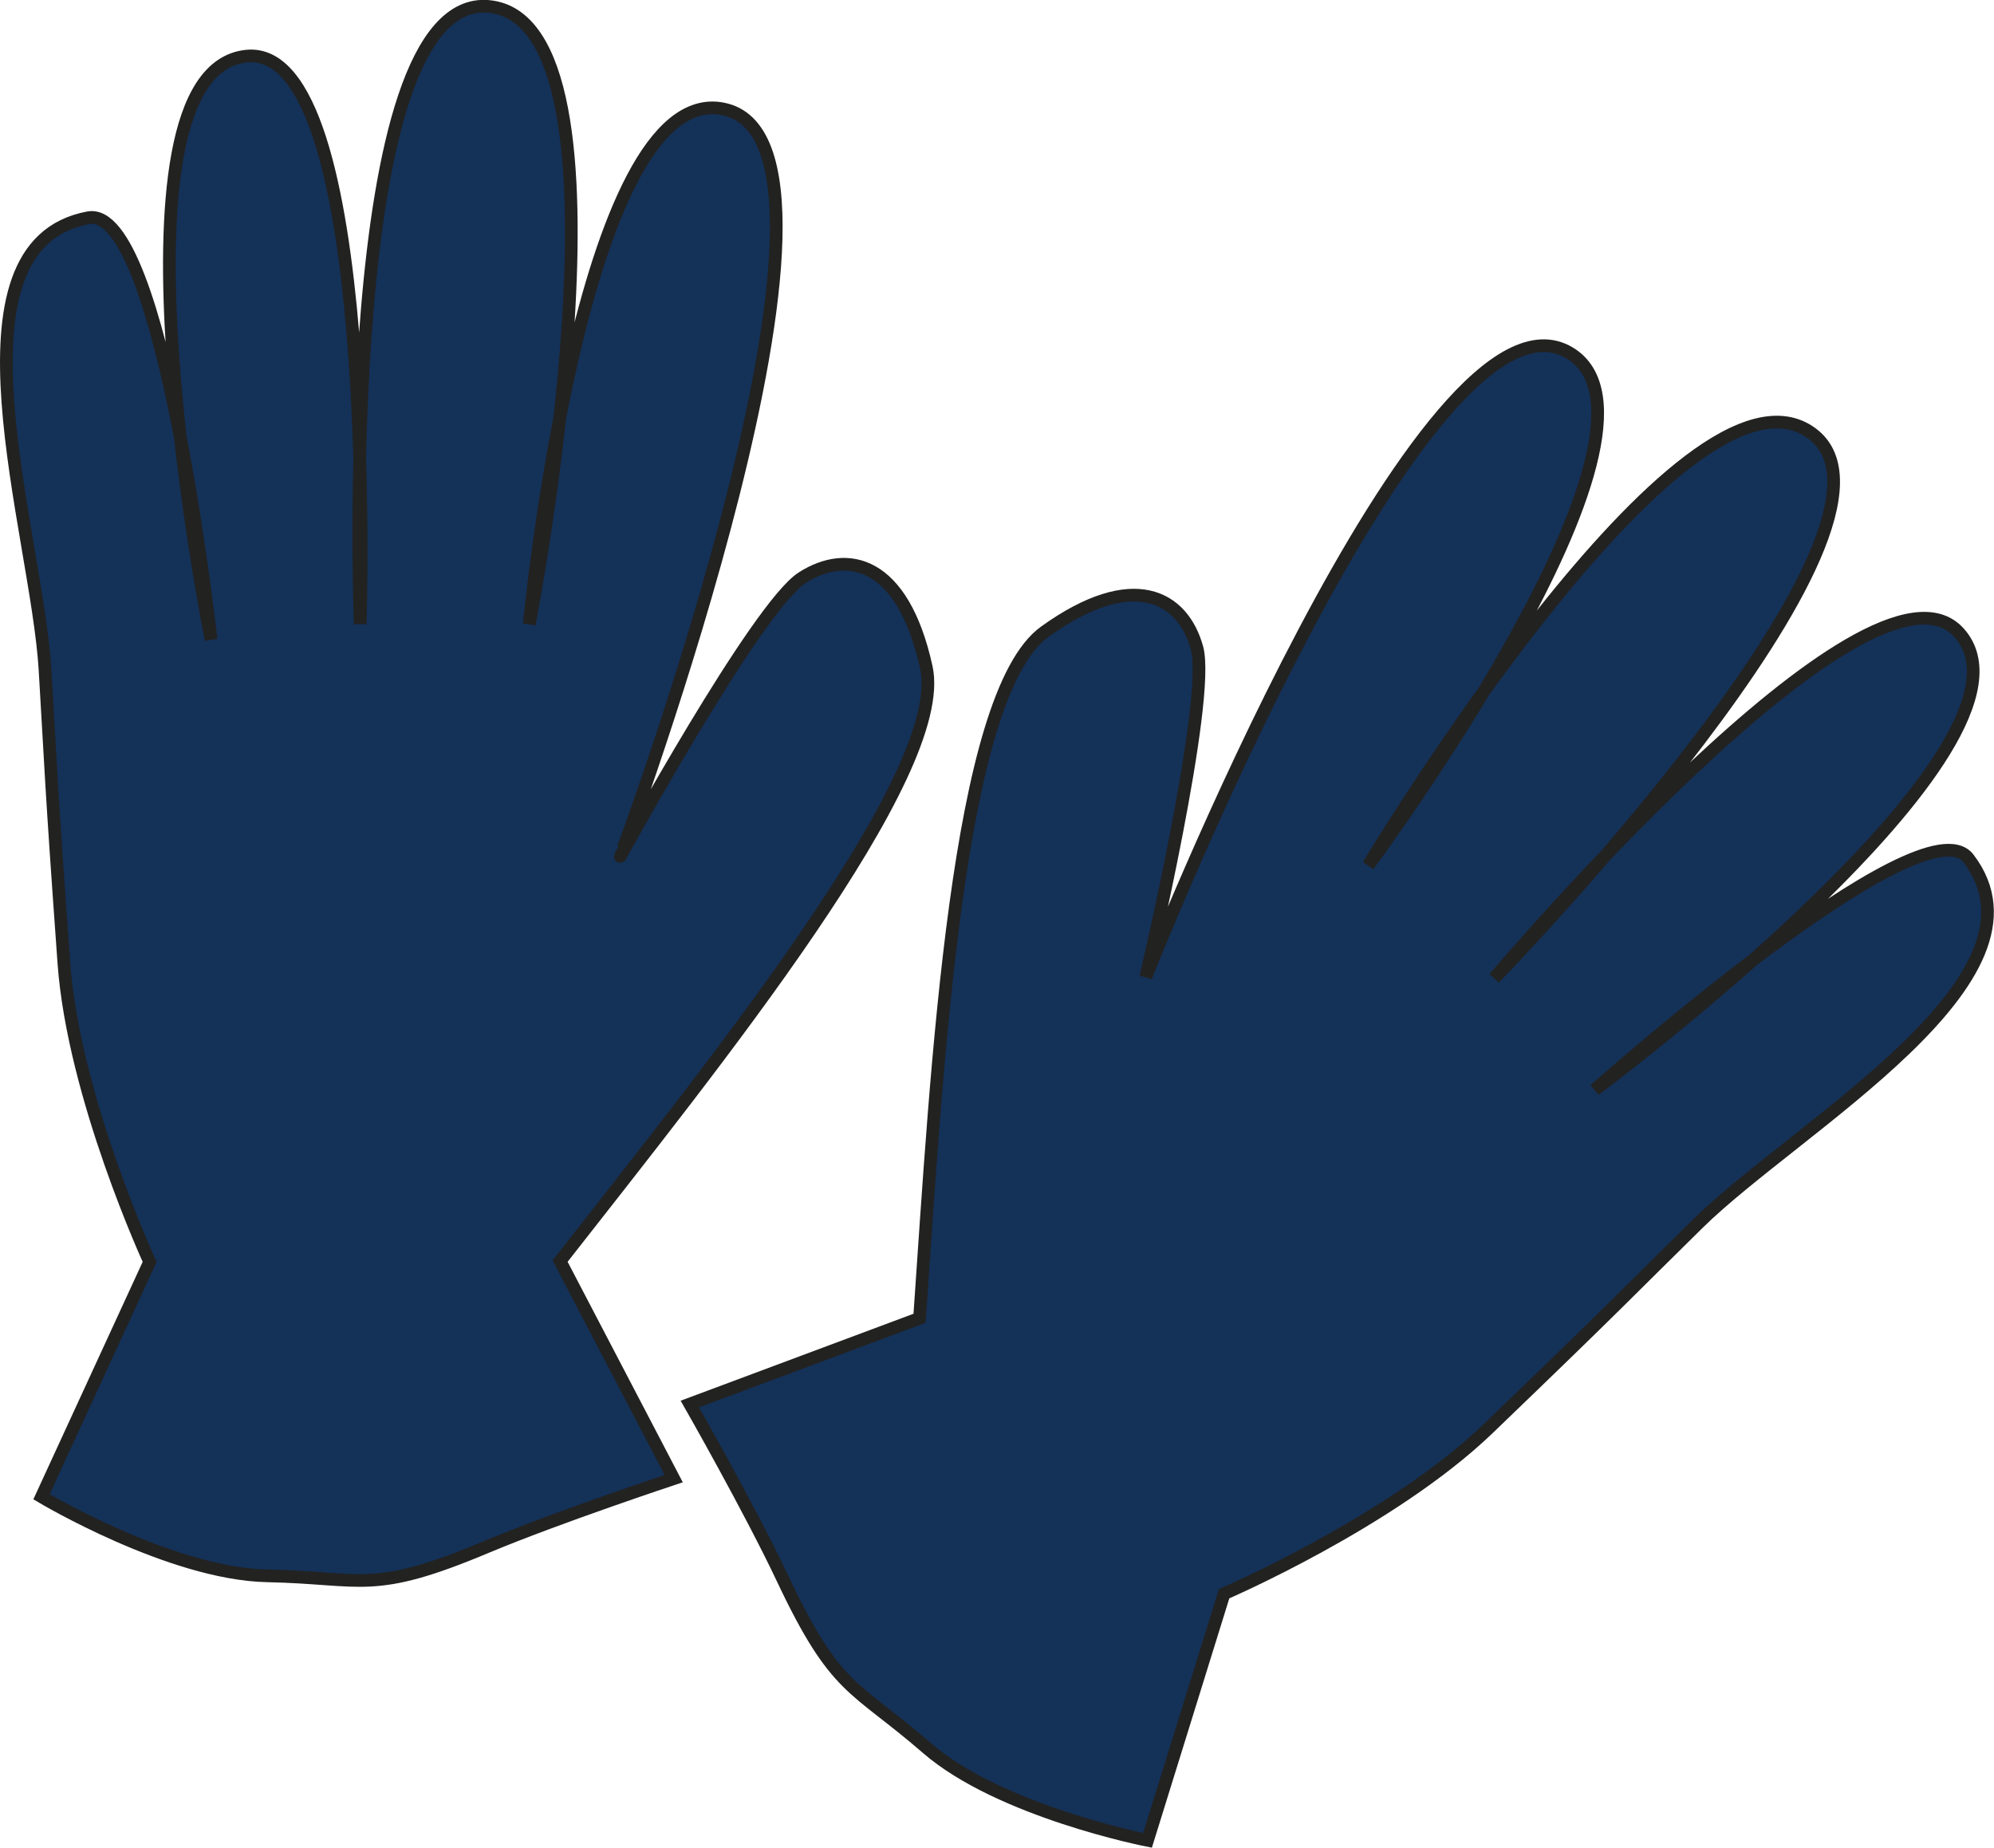 <?xml version="1.0" encoding="utf-8"?>
<!-- Generator: Adobe Illustrator 23.1.1, SVG Export Plug-In . SVG Version: 6.00 Build 0)  -->
<svg version="1.1" id="Layer_1" xmlns="http://www.w3.org/2000/svg" xmlns:xlink="http://www.w3.org/1999/xlink" x="0px" y="0px"
	 viewBox="0 0 802.1 743.3" style="enable-background:new 0 0 802.1 743.3;" xml:space="preserve">
<style type="text/css">
	.st0{fill-rule:evenodd;clip-rule:evenodd;fill:#143158;stroke:#222221;stroke-width:5.11;stroke-miterlimit:3.86;}
</style>
<title>BB295 NAV LINE</title>
<path class="st0" d="M369.9,530.3c7-100.6,14.9-250.7,50.4-276.2s55.5-14.2,61.2,6.6s-20.6,132.3-20.6,132.3s112.8-285.8,170.5-251
	c49.7,30-81,206.1-81,206.1s127.2-211.9,178.5-173.7c49.4,36.8-127.8,219.1-127.8,219.1s151-178.9,186.9-139
	c40.4,44.9-146.5,183.9-146.5,183.9s131.7-117.3,150.3-93.1C828.7,393.6,722.9,453,683.2,492c-28.4,27.9-30.7,30.9-84.7,82.8
	c-39,37.4-106.1,66.3-106.1,66.3l-30.8,99.2c0,0-59.3-11.6-88.7-37.1s-36.5-22.5-58-68c-13.2-28-37.4-70.4-37.4-70.4L369.9,530.3
	L369.9,530.3z"/>
<path class="st0" d="M225.3,507.3c62.1-79.4,156.7-196.2,147.3-238.9s-31.7-47.6-49.9-36s-73.2,112.1-73.2,112.1
	S356.9,56.5,290.7,43.8c-57-11-77.8,207.3-77.8,207.3S260.2,8.6,196.6,2.6C135.2-3.1,144.9,251,144.9,251s7.5-234-45.8-228.4
	C39,28.9,84.9,257.3,84.9,257.3S65.5,82,35.5,87.6c-59.6,11.1-20.8,126.1-17.4,181.6c2.4,39.8,2.2,43.5,7.6,118.2
	c3.9,53.9,34.5,120.2,34.5,120.2l-43.5,94.5c0,0,51.8,31,90.8,31.8s42.1,7.8,88.6-11.8c28.5-11.9,74.9-27.3,74.9-27.3L225.3,507.3
	L225.3,507.3z"/>
</svg>
